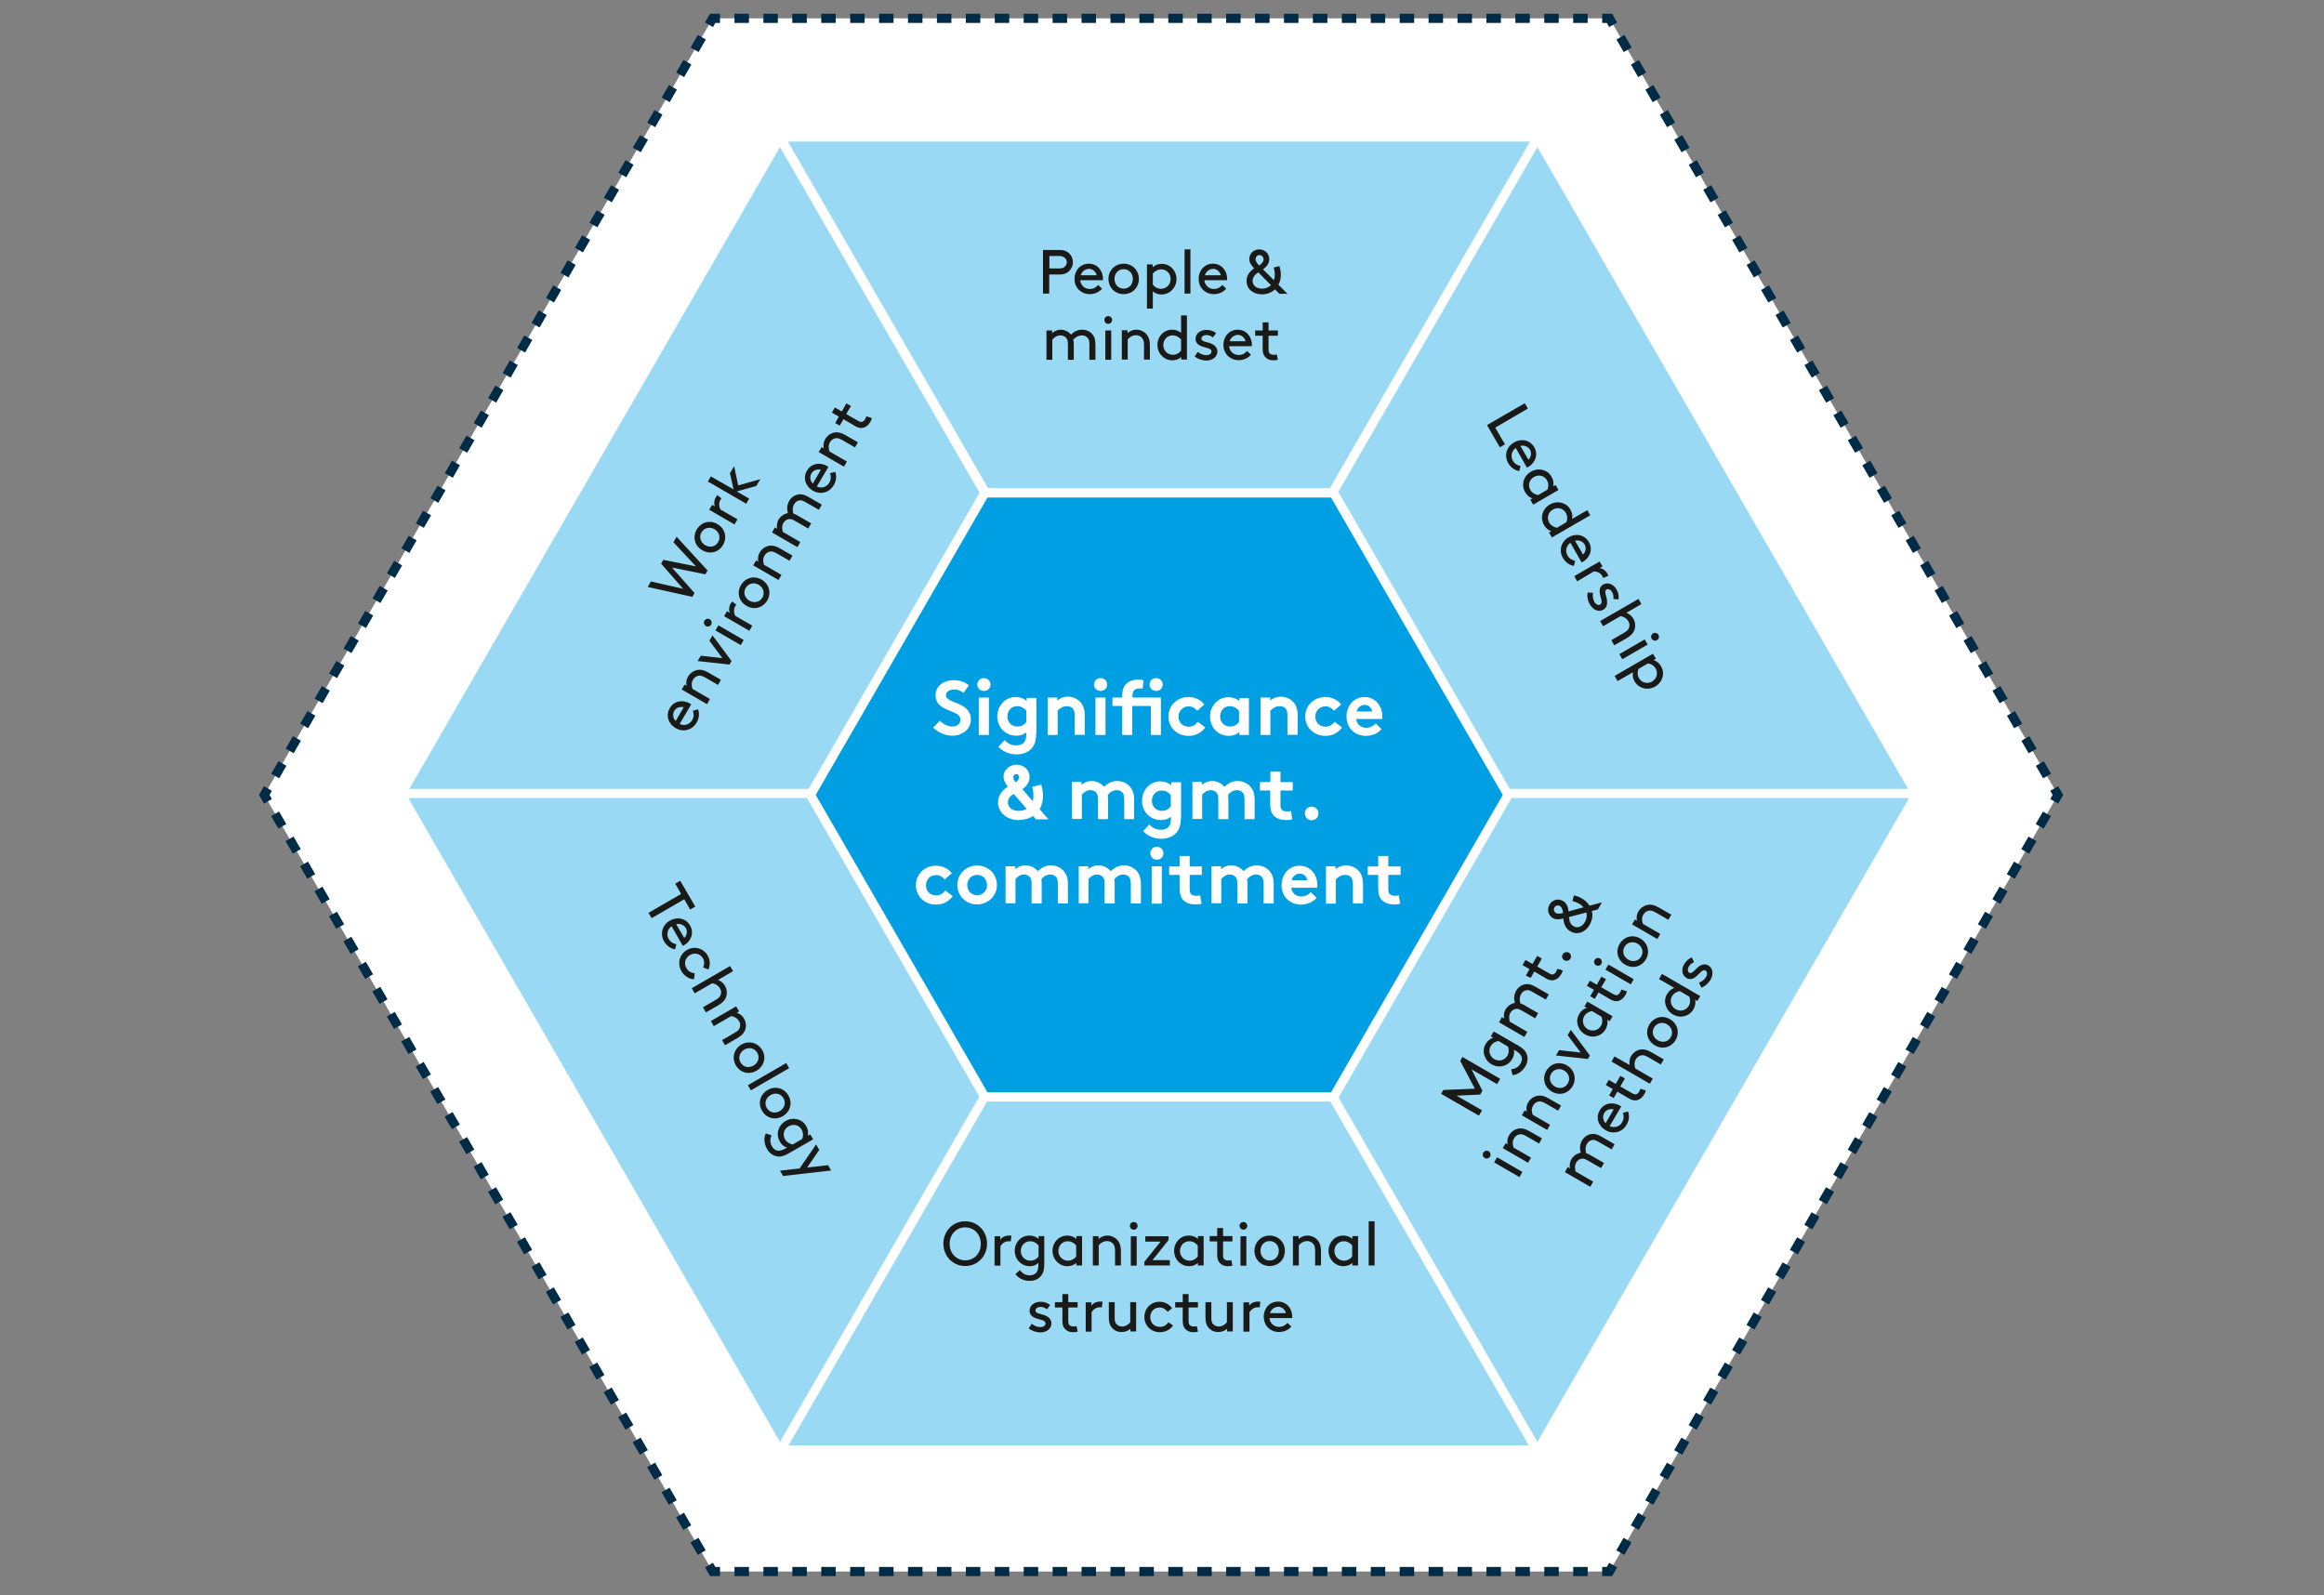<?xml version="1.0" encoding="utf-8"?>
<!-- Generator: Adobe Illustrator 23.0.6, SVG Export Plug-In . SVG Version: 6.00 Build 0)  -->
<svg version="1.1" xmlns="http://www.w3.org/2000/svg" xmlns:xlink="http://www.w3.org/1999/xlink" x="0px" y="0px"
	 viewBox="0 0 1267.2 870" style="enable-background:new 0 0 1267.2 870;" xml:space="preserve">
<rect x="0" y="0" width="1267.2" height="870" fill="#808080" stroke="none"/>
<style type="text/css">
	.st0{display:none;}
	.st1{fill:#FFFFFF;}
	.st2{fill:none;stroke:#002B47;stroke-width:5;stroke-miterlimit:10;}
	.st3{fill:none;stroke:#002B47;stroke-width:5;stroke-miterlimit:10;stroke-dasharray:7.885,7.885;}
	.st4{fill:#99D9F4;stroke:#FFFFFF;stroke-width:5;stroke-miterlimit:10;}
	.st5{fill:#009FE3;stroke:#FFFFFF;stroke-width:5;stroke-miterlimit:10;}
	.st6{fill:none;}
	.st7{fill:#1A1A18;}
</style>
<g id="Fond_Website" class="st0">
</g>
<g id="Grafik">
</g>
<g id="Text">
</g>
<g id="Beschreibung">
	<g>
		<polygon class="st1" points="877.6,10 388.6,10 144.1,433.5 388.6,857 877.6,857 1122.1,433.5 		"/>
		<g>
			<polyline class="st2" points="879.6,13.5 877.6,10 873.6,10 			"/>
			<line class="st3" x1="865.7" y1="10" x2="396.5" y2="10"/>
			<polyline class="st2" points="392.6,10 388.6,10 386.6,13.5 			"/>
			<line class="st3" x1="382.7" y1="20.3" x2="148.1" y2="426.6"/>
			<polyline class="st2" points="146.1,430 144.1,433.5 146.1,437 			"/>
			<line class="st3" x1="150" y1="443.8" x2="384.6" y2="850.1"/>
			<polyline class="st2" points="386.6,853.5 388.6,857 392.6,857 			"/>
			<line class="st3" x1="400.5" y1="857" x2="869.7" y2="857"/>
			<polyline class="st2" points="873.6,857 877.6,857 879.6,853.5 			"/>
			<line class="st3" x1="883.5" y1="846.7" x2="1118.1" y2="440.4"/>
			<polyline class="st2" points="1120.1,437 1122.1,433.5 1120.1,430 			"/>
			<line class="st3" x1="1116.2" y1="423.2" x2="881.6" y2="16.9"/>
		</g>
	</g>
	<polygon class="st4" points="425.3,74.7 537.3,268.7 727.3,268.7 839.3,74.7 	"/>
	<polygon class="st4" points="425.3,790.7 537.3,596.7 727.3,596.7 839.3,790.7 	"/>
	<polygon class="st4" points="838.3,75.2 726.3,269.2 821.3,433.7 1045.3,433.7 	"/>
	<polygon class="st4" points="425.3,75.2 537.3,269.2 442.3,433.7 218.3,433.7 	"/>
	<polygon class="st4" points="838.3,791.3 726.3,597.3 821.3,432.7 1045.3,432.7 	"/>
	<polygon class="st4" points="425.3,791.3 537.3,597.3 442.3,432.7 218.3,432.7 	"/>
	<polygon class="st1" points="727.2,268.8 537,268.8 441.9,433.5 537,598.2 727.2,598.2 822.3,433.5 	"/>
	<polygon class="st5" points="727.2,268.8 537,268.8 441.9,433.5 537,598.2 727.2,598.2 822.3,433.5 	"/>
	<g>
		<rect x="478.3" y="371" class="st6" width="307" height="122"/>
		<path class="st1" d="M512.5,393c1.7,1.8,4.2,3.2,6.9,3.2c2.5,0,4.3-1.6,4.3-3.7c0-3.8-5.5-4.2-9.4-6.6c-2.3-1.3-4.2-3.4-4.2-6.7
			c0-5.3,4.8-8.3,9.7-8.3c3,0,5.8,0.7,8.5,2.8l-2.9,4.2c-1.2-1.1-3.2-1.9-5.1-1.9c-2.1,0-4.5,0.9-4.5,3.2c0,4.7,13.6,3.3,13.6,13.2
			c0,5.2-4.7,8.8-10,8.8c-3.9,0-7.6-1.6-10.6-4.4L512.5,393z"/>
		<path class="st1" d="M536.5,369.8c2,0,3.6,1.5,3.6,3.5s-1.6,3.5-3.6,3.5c-2,0-3.6-1.5-3.6-3.5S534.5,369.8,536.5,369.8z
			 M539.2,400.8h-5.5v-20.4h5.5V400.8z"/>
		<path class="st1" d="M565,399.7c0,3.7-0.6,5.8-1.8,7.6c-1.8,2.6-5.1,4.1-9,4.1c-4,0-7.8-1.8-9.8-4.2l3.4-3.6
			c1.1,1.2,3,2.9,6.3,2.9c1.8,0,3.2-0.5,4.2-1.6c0.8-0.9,1.3-2.2,1.3-4.8v-0.7c-1.6,1.3-3.4,1.8-5.5,1.8c-3,0-5.9-1.3-7.7-3.4
			c-1.6-1.8-2.6-4.4-2.6-7.1c0-6,4.5-10.6,10-10.6c2.3,0,4.4,0.8,6,2.1v-1.6h5.3V399.7z M559.6,387.6c-1.1-1.5-2.9-2.5-5-2.5
			c-3.2,0-5.3,2.6-5.3,5.6c0,3.2,2.3,5.5,5.4,5.5c2.1,0,3.9-1,4.9-2.5V387.6z"/>
		<path class="st1" d="M571.3,400.8v-20.4h5.2v1.6c1.6-1.3,3.5-2.1,5.8-2.1c2.8,0,5.4,1.3,7.1,3.3c1.3,1.6,2.1,3.7,2.1,7.1v10.4H586
			V390c0-2-0.5-3.1-1.2-3.8c-0.7-0.7-1.8-1.1-3.1-1.1c-2.3,0-4.2,1.5-5,2.5v13.2H571.3z"/>
		<path class="st1" d="M600.1,369.8c2,0,3.6,1.5,3.6,3.5s-1.6,3.5-3.6,3.5c-2,0-3.6-1.5-3.6-3.5S598.1,369.8,600.1,369.8z
			 M602.8,400.8h-5.5v-20.4h5.5V400.8z"/>
		<path class="st1" d="M623,375.6c-0.5-0.1-1.1-0.2-1.6-0.2c-1.3,0-2.4,0.4-3.1,1.2c-0.5,0.6-0.8,1.3-0.8,3.2v0.6h15.5v20.4h-5.5
			v-15.8h-10.1v15.8h-5.5v-15.8h-5.3v-4.6h5.3v-0.8c0-3.3,0.8-5.3,2.2-6.6c1.4-1.4,3.6-2.4,6.3-2.4c1.1,0,2.1,0.1,3.2,0.4L623,375.6
			z M630.4,369.8c2,0,3.6,1.5,3.6,3.5s-1.6,3.5-3.6,3.5c-2,0-3.6-1.5-3.6-3.5S628.4,369.8,630.4,369.8z"/>
		<path class="st1" d="M657.2,396.7c-2.4,3.2-5.4,4.6-9.2,4.6c-6.3,0-10.9-4.7-10.9-10.6c0-5.9,4.7-10.6,11-10.6
			c3.5,0,6.7,1.6,8.6,4.1l-3.9,3.4c-1.1-1.4-2.7-2.4-4.7-2.4c-3.1,0-5.5,2.5-5.5,5.6c0,3.2,2.3,5.5,5.6,5.5c2.2,0,4-1.3,4.9-2.7
			L657.2,396.7z"/>
		<path class="st1" d="M681,400.8h-5.2v-1.6c-1.7,1.4-3.6,2.1-5.7,2.1c-3,0-5.9-1.3-7.7-3.4c-1.6-1.8-2.6-4.4-2.6-7.1
			c0-6,4.5-10.6,10-10.6c2.3,0,4.4,0.8,6,2.1v-1.6h5.2V400.8z M675.5,387.6c-1.1-1.5-2.9-2.5-5-2.5c-3.2,0-5.2,2.6-5.2,5.6
			c0,3.2,2.3,5.5,5.4,5.5c2.1,0,3.9-1,4.9-2.5V387.6z"/>
		<path class="st1" d="M687.3,400.8v-20.4h5.3v1.6c1.6-1.3,3.5-2.1,5.8-2.1c2.8,0,5.4,1.3,7.1,3.3c1.3,1.6,2.1,3.7,2.1,7.1v10.4H702
			V390c0-2-0.5-3.1-1.2-3.8c-0.7-0.7-1.8-1.1-3.1-1.1c-2.3,0-4.2,1.5-5,2.5v13.2H687.3z"/>
		<path class="st1" d="M731.8,396.7c-2.4,3.2-5.4,4.6-9.2,4.6c-6.3,0-10.9-4.7-10.9-10.6c0-5.9,4.7-10.6,11-10.6
			c3.5,0,6.7,1.6,8.6,4.1l-3.9,3.4c-1.1-1.4-2.7-2.4-4.7-2.4c-3.2,0-5.5,2.5-5.5,5.6c0,3.2,2.3,5.5,5.6,5.5c2.2,0,4-1.3,4.9-2.7
			L731.8,396.7z"/>
		<path class="st1" d="M753.3,397.6c-2,2.4-5.2,3.7-8.4,3.7c-6.1,0-10.7-4.2-10.7-10.6c0-5.7,3.9-10.6,9.9-10.6
			c5.6,0,9.6,4.7,9.6,10.4c0,0.5,0,1.1-0.1,1.6h-14.1c0.3,2.9,2.6,4.8,5.5,4.8c2.3,0,4.2-1.3,5.1-2.4L753.3,397.6z M748.2,388
			c-0.2-1.8-1.8-3.6-4-3.6c-2.3,0-4.1,1.7-4.4,3.6H748.2z"/>
		<path class="st1" d="M567.8,427.9c0.3,1,0.9,3.6,0.9,5.9c0,2.9-0.6,5.5-1.8,7.5l4.8,5.5h-6.8l-1.6-1.8c-2.1,1.4-5,2.2-8.1,2.2
			c-5.6,0-11-3.7-11-9.6c0-3.9,2.4-6.7,5.3-8.6c-1.4-1.9-2.3-3.7-2.3-5.6c0-3.6,3.3-6.4,7.1-6.4c4.1,0,7.1,2.9,7.1,6.9
			c0,2.9-1.8,4.9-3.9,6.5l5.6,6.5c0.3-0.9,0.4-2,0.4-3.2c0-1.8-0.3-3.3-0.7-4.6L567.8,427.9z M555.4,442.2c1.6,0,3.2-0.4,4.4-1.1
			l-7-8.1c-1.7,0.9-3.2,2.3-3.2,4.7C549.6,440.1,551.8,442.2,555.4,442.2z M554.1,422.1c-0.9,0-1.6,0.8-1.6,1.8c0,1,0.7,1.9,1.4,2.8
			c1-0.9,1.8-1.8,1.8-2.8C555.7,422.9,555.1,422.1,554.1,422.1z"/>
		<path class="st1" d="M584.5,446.8v-20.4h5.2v1.6c1.6-1.4,3.5-2.1,5.5-2.1c2.8,0,5.2,1.3,6.8,3.2c1.6-1.7,4.2-3.2,7.2-3.2
			c2.8,0,5.5,1.3,7.1,3.3c1.3,1.6,2.1,3.7,2.1,6.7v10.8H613v-11c0-1.8-0.4-2.8-1-3.5c-0.8-0.9-2-1.3-3.1-1.3c-2.4,0-4.2,1.6-4.9,2.7
			c0.1,0.7,0.2,1.4,0.2,2.3v10.8h-5.5v-11c0-1.8-0.4-2.8-1-3.5c-0.8-0.9-2-1.3-3.1-1.3c-2.3,0-4,1.6-4.7,2.5v13.2H584.5z"/>
		<path class="st1" d="M643.9,445.7c0,3.7-0.6,5.8-1.8,7.6c-1.8,2.6-5.1,4.1-9,4.1c-4,0-7.8-1.8-9.8-4.2l3.4-3.6
			c1.1,1.2,3,2.9,6.3,2.9c1.8,0,3.2-0.5,4.2-1.6c0.8-0.9,1.3-2.2,1.3-4.8v-0.7c-1.6,1.3-3.4,1.8-5.5,1.8c-3,0-5.9-1.3-7.7-3.4
			c-1.6-1.8-2.6-4.4-2.6-7.1c0-6,4.5-10.6,10-10.6c2.3,0,4.4,0.8,6,2.1v-1.6h5.3V445.7z M638.4,433.6c-1.1-1.5-2.9-2.5-5-2.5
			c-3.2,0-5.3,2.6-5.3,5.6c0,3.2,2.3,5.5,5.4,5.5c2.1,0,3.9-1,4.9-2.5V433.6z"/>
		<path class="st1" d="M650.2,446.8v-20.4h5.2v1.6c1.6-1.4,3.5-2.1,5.5-2.1c2.8,0,5.2,1.3,6.8,3.2c1.6-1.7,4.2-3.2,7.2-3.2
			c2.8,0,5.5,1.3,7.1,3.3c1.3,1.6,2.1,3.7,2.1,6.7v10.8h-5.5v-11c0-1.8-0.4-2.8-1-3.5c-0.8-0.9-2-1.3-3.1-1.3
			c-2.4,0-4.2,1.6-4.9,2.7c0.1,0.7,0.2,1.4,0.2,2.3v10.8h-5.5v-11c0-1.8-0.4-2.8-1-3.5c-0.8-0.9-2-1.3-3.1-1.3c-2.3,0-4,1.6-4.7,2.5
			v13.2H650.2z"/>
		<path class="st1" d="M704.6,446.8c-0.7,0.3-2.4,0.4-3.4,0.4c-3.3,0-5.7-1.1-7.1-2.9c-1.1-1.4-1.5-3.2-1.5-6.1v-7.1H687v-4.6h5.7
			v-5.7h5.5v5.7h6.7v4.6h-6.7v7.8c0,1.3,0.2,2,0.7,2.6c0.5,0.6,1.4,1,2.8,1c0.8,0,1.8-0.1,2.2-0.2L704.6,446.8z"/>
		<path class="st1" d="M715.2,439.9c2.1,0,3.7,1.6,3.7,3.7s-1.6,3.7-3.7,3.7c-2.1,0-3.7-1.6-3.7-3.7S713.1,439.9,715.2,439.9z"/>
		<path class="st1" d="M519.5,488.7c-2.4,3.2-5.4,4.6-9.2,4.6c-6.3,0-10.9-4.7-10.9-10.6c0-5.9,4.7-10.6,11-10.6
			c3.5,0,6.7,1.6,8.6,4.1l-3.9,3.4c-1.1-1.4-2.7-2.4-4.7-2.4c-3.2,0-5.5,2.5-5.5,5.6c0,3.2,2.3,5.5,5.6,5.5c2.2,0,4-1.3,4.9-2.7
			L519.5,488.7z"/>
		<path class="st1" d="M532.8,472c6.2,0,10.8,4.7,10.8,10.6c0,5.9-4.7,10.6-10.8,10.6c-6.2,0-10.8-4.7-10.8-10.6
			C522,476.8,526.6,472,532.8,472z M532.8,488.2c3.2,0,5.4-2.5,5.4-5.5c0-3.1-2.2-5.6-5.4-5.6s-5.4,2.5-5.4,5.6
			C527.4,485.7,529.6,488.2,532.8,488.2z"/>
		<path class="st1" d="M548.3,492.8v-20.4h5.3v1.6c1.6-1.4,3.5-2.1,5.5-2.1c2.8,0,5.3,1.3,6.8,3.2c1.6-1.7,4.2-3.2,7.2-3.2
			c2.8,0,5.5,1.3,7.1,3.3c1.3,1.6,2.1,3.7,2.1,6.7v10.8h-5.5v-11c0-1.8-0.4-2.8-1-3.5c-0.8-0.9-2-1.3-3.1-1.3
			c-2.4,0-4.2,1.6-4.9,2.7c0.1,0.7,0.2,1.4,0.2,2.3v10.8h-5.5v-11c0-1.8-0.4-2.8-1-3.5c-0.8-0.9-2-1.3-3.1-1.3c-2.3,0-4,1.6-4.7,2.5
			v13.2H548.3z"/>
		<path class="st1" d="M588.2,492.8v-20.4h5.2v1.6c1.6-1.4,3.5-2.1,5.5-2.1c2.8,0,5.2,1.3,6.8,3.2c1.6-1.7,4.2-3.2,7.2-3.2
			c2.8,0,5.5,1.3,7.1,3.3c1.3,1.6,2.1,3.7,2.1,6.7v10.8h-5.5v-11c0-1.8-0.4-2.8-1-3.5c-0.8-0.9-2-1.3-3.1-1.3
			c-2.4,0-4.2,1.6-4.9,2.7c0.1,0.7,0.2,1.4,0.2,2.3v10.8h-5.5v-11c0-1.8-0.4-2.8-1-3.5c-0.8-0.9-2-1.3-3.1-1.3c-2.3,0-4,1.6-4.7,2.5
			v13.2H588.2z"/>
		<path class="st1" d="M630.8,461.8c2,0,3.6,1.5,3.6,3.5s-1.6,3.5-3.6,3.5c-2,0-3.6-1.5-3.6-3.5S628.8,461.8,630.8,461.8z
			 M633.5,492.8h-5.5v-20.4h5.5V492.8z"/>
		<path class="st1" d="M655.2,492.8c-0.7,0.3-2.4,0.4-3.4,0.4c-3.3,0-5.7-1.1-7.1-2.9c-1-1.4-1.5-3.2-1.5-6.1v-7.1h-5.7v-4.6h5.7
			v-5.7h5.5v5.7h6.7v4.6h-6.7v7.8c0,1.3,0.2,2,0.7,2.6c0.5,0.6,1.4,1,2.8,1c0.8,0,1.8-0.1,2.2-0.2L655.2,492.8z"/>
		<path class="st1" d="M660.6,492.8v-20.4h5.2v1.6c1.6-1.4,3.5-2.1,5.5-2.1c2.8,0,5.2,1.3,6.8,3.2c1.6-1.7,4.2-3.2,7.2-3.2
			c2.8,0,5.5,1.3,7.1,3.3c1.3,1.6,2.1,3.7,2.1,6.7v10.8h-5.5v-11c0-1.8-0.4-2.8-1-3.5c-0.8-0.9-2-1.3-3.1-1.3
			c-2.4,0-4.2,1.6-4.9,2.7c0.1,0.7,0.2,1.4,0.2,2.3v10.8h-5.5v-11c0-1.8-0.4-2.8-1-3.5c-0.8-0.9-2-1.3-3.1-1.3c-2.3,0-4,1.6-4.7,2.5
			v13.2H660.6z"/>
		<path class="st1" d="M717.9,489.6c-2,2.4-5.2,3.7-8.4,3.7c-6.1,0-10.7-4.2-10.7-10.6c0-5.7,3.9-10.6,9.9-10.6
			c5.6,0,9.6,4.7,9.6,10.4c0,0.5,0,1.1-0.1,1.6h-14.1c0.3,2.9,2.6,4.8,5.5,4.8c2.3,0,4.2-1.3,5.1-2.4L717.9,489.6z M712.8,480
			c-0.2-1.8-1.8-3.6-4-3.6c-2.3,0-4.1,1.7-4.4,3.6H712.8z"/>
		<path class="st1" d="M723,492.8v-20.4h5.2v1.6c1.6-1.3,3.5-2.1,5.8-2.1c2.8,0,5.4,1.3,7.1,3.3c1.3,1.6,2.1,3.7,2.1,7.1v10.4h-5.5
			V482c0-2-0.5-3.1-1.2-3.8c-0.7-0.7-1.8-1.1-3.1-1.1c-2.3,0-4.2,1.5-5,2.5v13.2H723z"/>
		<path class="st1" d="M763.5,492.8c-0.7,0.3-2.4,0.4-3.4,0.4c-3.3,0-5.7-1.1-7.1-2.9c-1.1-1.4-1.5-3.2-1.5-6.1v-7.1h-5.7v-4.6h5.7
			v-5.7h5.5v5.7h6.7v4.6H757v7.8c0,1.3,0.2,2,0.7,2.6c0.5,0.6,1.4,1,2.8,1c0.8,0,1.8-0.1,2.2-0.2L763.5,492.8z"/>
	</g>
	<g>
		<rect x="513.3" y="136" class="st6" width="239" height="62"/>
		<path class="st7" d="M572.1,149.6v10.5h-3.4v-23.8h9c2.3,0,3.8,0.6,5,1.6c1.4,1.2,2.3,3,2.3,5.1c0,2-0.9,3.8-2.3,5.1
			c-1.2,1-2.7,1.6-5,1.6H572.1z M577.6,146.4c1.6,0,2.5-0.4,3.1-1.1c0.6-0.6,1-1.4,1-2.3c0-0.9-0.4-1.7-1-2.3
			c-0.6-0.6-1.5-1.1-3.1-1.1h-5.4v6.8H577.6z"/>
		<path class="st7" d="M589,152.8c0.2,2.7,2.4,4.8,5.2,4.8c2.4,0,3.7-1.2,4.6-2.2l2.1,2c-1.2,1.5-3.5,3-6.7,3
			c-4.7,0-8.3-3.5-8.3-8.3c0-4.8,3.3-8.3,7.8-8.3c4.5,0,7.7,3.6,7.7,8.3c0,0.1,0,0.4,0,0.7H589z M589.3,150.1h8.7
			c-0.5-2-2.3-3.5-4.2-3.5C591.7,146.7,589.8,148.1,589.3,150.1z"/>
		<path class="st7" d="M612.7,143.8c4.7,0,8.3,3.6,8.3,8.3s-3.5,8.3-8.3,8.3c-4.7,0-8.3-3.6-8.3-8.3S608,143.8,612.7,143.8z
			 M612.7,157.4c3,0,5-2.3,5-5.3s-2.1-5.3-5-5.3c-3,0-5,2.3-5,5.3S609.7,157.4,612.7,157.4z"/>
		<path class="st7" d="M628.6,168.3h-3.2v-24.1h3.1v1.5c1.5-1.3,3.2-1.8,5-1.8c1.5,0,2.8,0.4,3.9,1c2.4,1.4,4.1,4.1,4.1,7.3
			c0,3.2-1.7,5.8-4.1,7.3c-1.1,0.6-2.6,1.1-4,1.1c-1.9,0-3.5-0.6-4.8-1.7V168.3z M628.6,155.2c1.1,1.5,2.8,2.3,4.4,2.3
			c3.1,0,5.3-2.4,5.3-5.3c0-2.8-2-5.3-5.1-5.3c-1.9,0-3.6,1-4.6,2.3V155.2z"/>
		<path class="st7" d="M645.9,136h3.2v24.1h-3.2V136z"/>
		<path class="st7" d="M656.7,152.8c0.2,2.7,2.4,4.8,5.2,4.8c2.4,0,3.7-1.2,4.6-2.2l2.1,2c-1.2,1.5-3.5,3-6.7,3
			c-4.7,0-8.3-3.5-8.3-8.3c0-4.8,3.3-8.3,7.8-8.3c4.5,0,7.7,3.6,7.7,8.3c0,0.1,0,0.4,0,0.7H656.7z M657,150.1h8.7
			c-0.5-2-2.3-3.5-4.2-3.5C659.4,146.7,657.5,148.1,657,150.1z"/>
		<path class="st7" d="M702,160.2h-4.4l-2.4-2.4c-1.8,1.7-4.2,2.7-7.1,2.7c-4.7,0-8.4-2.8-8.4-7.3c0-3.3,2-5.3,4.1-6.9
			c-1.5-1.6-2.6-3.1-2.6-5c0-2.9,2.2-5.3,5.5-5.3c2.7,0,5.4,2.1,5.4,5.3c0,2.5-1.6,4.2-3.4,5.6l5.9,5.9c0.3-0.9,0.5-1.8,0.5-2.9
			c0-2.2-0.4-3.5-0.6-4l3.1-0.8c0.2,0.6,0.8,2.4,0.8,4.9c0,1.9-0.5,3.7-1.3,5.3L702,160.2z M688.1,157.4c2,0,3.7-0.7,4.9-1.9l-6.9-7
			c-1.7,1.2-3.1,2.6-3.1,4.7C683,155.7,685.1,157.4,688.1,157.4z M686.8,139.1c-1.4,0-2.2,1.1-2.2,2.3c0,1.1,1,2.4,2,3.4
			c1.4-1.1,2.4-2.1,2.4-3.4C688.9,140.1,688,139.1,686.8,139.1z"/>
		<path class="st7" d="M573.7,180.2v1.5c0.6-0.7,2.5-1.9,4.7-1.9c2.3,0,4.3,1.1,5.6,2.7c1.5-1.5,3.2-2.7,6.1-2.7
			c2.3,0,4.4,1,5.7,2.7c1,1.2,1.5,2.8,1.5,5.5v8.2H594v-8.7c0-1.6-0.3-2.5-0.9-3.2c-0.7-0.8-1.8-1.4-3-1.4c-2.3,0-3.8,1.2-4.9,2.3
			c0.2,0.8,0.3,1.7,0.3,2.8v8.2h-3.2v-8.7c0-1.6-0.3-2.5-0.9-3.2c-0.7-0.8-1.9-1.4-3.1-1.4c-2,0-3.6,1.2-4.5,2.3v11h-3.2v-16H573.7z
			"/>
		<path class="st7" d="M604.3,172.4c1.2,0,2.1,1,2.1,2.1c0,1.2-1,2.1-2.1,2.1c-1.2,0-2.1-0.9-2.1-2.1
			C602.1,173.3,603.1,172.4,604.3,172.4z M602.7,180.2h3.2v16h-3.2V180.2z"/>
		<path class="st7" d="M614.8,181.7c0.8-0.8,2.5-1.9,4.8-1.9c2.3,0,4.5,1.1,5.8,2.8c1,1.3,1.6,2.9,1.6,5.7v7.8h-3.2v-8
			c0-2-0.4-3-1-3.7c-0.7-1-2-1.6-3.3-1.6c-2.1,0-3.6,1.1-4.6,2.3v11h-3.2v-16h3.1V181.7z"/>
		<path class="st7" d="M644.1,194.7c-1.3,1.2-3,1.8-4.9,1.8c-1.4,0-2.9-0.4-4-1.1c-2.4-1.4-4.1-4.1-4.1-7.3c0-3.2,1.7-5.9,4.1-7.3
			c1.1-0.6,2.4-1,3.9-1c1.7,0,3.5,0.5,4.9,1.7V172h3.2v24.1h-3.1V194.7z M644,185.2c-1-1.3-2.6-2.3-4.6-2.3c-3.1,0-5.1,2.5-5.1,5.3
			c0,2.9,2.2,5.3,5.3,5.3c1.6,0,3.3-0.8,4.4-2.3V185.2z"/>
		<path class="st7" d="M653.1,191.9c1.5,1.2,3.1,1.8,4.7,1.8c1.4,0,2.8-0.7,2.8-2c0-1.8-2.7-1.9-5-2.7c-1.9-0.6-3.7-1.9-3.7-4.1
			c0-3.4,3.1-5,5.9-5c2.3,0,4,0.7,5.3,1.8l-1.7,2.3c-1-0.7-2.1-1.3-3.4-1.3c-1.6,0-2.9,0.7-2.9,2c0,1.1,1.3,1.5,2.9,1.9
			c2.5,0.6,5.8,1.8,5.8,5.1c0,3-2.8,4.9-5.9,4.9c-2.5,0-4.7-0.8-6.5-2.2L653.1,191.9z"/>
		<path class="st7" d="M670.2,188.8c0.2,2.7,2.4,4.8,5.2,4.8c2.4,0,3.7-1.2,4.6-2.2l2.1,2c-1.2,1.5-3.5,3-6.7,3
			c-4.7,0-8.3-3.5-8.3-8.3c0-4.8,3.3-8.3,7.8-8.3c4.5,0,7.7,3.6,7.7,8.3c0,0.1,0,0.4,0,0.7H670.2z M670.5,186.1h8.7
			c-0.5-2-2.3-3.5-4.2-3.5C672.9,182.7,671,184.1,670.5,186.1z"/>
		<path class="st7" d="M696.8,196.2c-0.6,0.2-1.6,0.3-2.5,0.3c-2,0-3.5-0.7-4.5-1.9c-1-1.1-1.3-2.5-1.3-4.2v-7.3h-4.1v-2.9h4.1v-4.4
			h3.2v4.4h5.1v2.9h-5.1v7.5c0,0.8,0.1,1.6,0.5,2c0.4,0.5,1.4,0.9,2.2,0.9c0.5,0,1.3-0.1,1.8-0.2L696.8,196.2z"/>
	</g>
	<g>
		<rect x="390.3" y="444.4" transform="matrix(0.866 -0.5 0.5 0.866 -227.839 277.491)" class="st6" width="27.2" height="239"/>
		<path class="st7" d="M370.9,480.3l8.2,14.1l-2.8,1.6l-3.2-5.6l-17.8,10.3l-1.7-2.9l17.8-10.3l-3.2-5.6L370.9,480.3z"/>
		<path class="st7" d="M366.2,505.1c-2.2,1.5-3,4.5-1.6,6.9c1.2,2.1,2.8,2.6,4.2,2.9l-0.7,2.8c-1.9-0.3-4.3-1.5-6-4.3
			c-2.3-4-1.1-8.9,3.1-11.3s8.8-1.3,11.1,2.6c2.2,3.9,0.7,8.5-3.4,10.8c-0.1,0.1-0.3,0.2-0.6,0.3L366.2,505.1z M368.7,504l4.4,7.5
			c1.5-1.4,1.8-3.7,0.9-5.4C372.9,504.4,370.8,503.4,368.7,504z"/>
		<path class="st7" d="M378.4,534c-2.6,0-5.3-1.8-6.8-4.3c-2.5-4.3-1.1-9.2,2.9-11.6s9-1.1,11.4,3c1.4,2.4,1.4,5.3,0.4,7.6l-2.9-1.1
			c0.6-1.4,0.9-3.3-0.1-5c-1.4-2.5-4.5-3.3-7.1-1.8c-2.7,1.6-3.4,4.6-1.9,7.2c1.1,1.8,2.8,2.6,4.5,2.8L378.4,534z"/>
		<path class="st7" d="M391.5,534.4c1.1,0.4,2.7,1.3,3.8,3.2c1.2,2,1.3,4.4,0.5,6.4c-0.6,1.5-1.8,2.8-4.1,4.2l-6.8,3.9l-1.6-2.8
			l6.9-4c1.8-1,2.4-1.8,2.7-2.7c0.5-1.1,0.4-2.5-0.3-3.6c-1.1-1.8-2.8-2.6-4.3-2.8l-9.5,5.5l-1.6-2.8l20.9-12.1l1.6,2.8L391.5,534.4
			z"/>
		<path class="st7" d="M401.7,552.3c1.1,0.3,2.9,1.2,4,3.2c1.2,2,1.3,4.4,0.5,6.4c-0.6,1.5-1.8,2.8-4.1,4.2l-6.8,3.9l-1.6-2.8l6.9-4
			c1.8-1,2.4-1.8,2.7-2.7c0.5-1.1,0.4-2.5-0.3-3.6c-1.1-1.8-2.8-2.6-4.3-2.8l-9.5,5.5l-1.6-2.8l13.8-8l1.6,2.7L401.7,552.3z"/>
		<path class="st7" d="M415.6,572.6c2.4,4.1,1,8.9-3.1,11.3c-4.1,2.4-9,1.1-11.3-3s-1-8.9,3.1-11.3
			C408.4,567.3,413.2,568.6,415.6,572.6z M403.8,579.4c1.5,2.6,4.5,3.2,7.1,1.7c2.5-1.5,3.5-4.4,2-7c-1.5-2.6-4.5-3.2-7.1-1.7
			C403.3,573.9,402.3,576.9,403.8,579.4z"/>
		<path class="st7" d="M428.7,579.7l1.6,2.8l-20.9,12.1l-1.6-2.8L428.7,579.7z"/>
		<path class="st7" d="M429.9,597.4c2.4,4.1,1,8.9-3.1,11.3c-4.1,2.4-9,1.1-11.3-3c-2.4-4.1-1-8.9,3.1-11.3
			C422.7,592,427.5,593.3,429.9,597.4z M418.1,604.2c1.5,2.6,4.5,3.2,7.1,1.7c2.5-1.5,3.5-4.4,2-7c-1.5-2.6-4.5-3.2-7.1-1.7
			C417.6,598.7,416.6,601.6,418.1,604.2z"/>
		<path class="st7" d="M425.2,622.5c-0.7-1.2-1.1-2.7-1.1-4c0-2.8,1.5-5.6,4.3-7.2c2.8-1.6,5.9-1.5,8.4-0.1c1.1,0.6,2.1,1.6,2.8,2.9
			c0.9,1.6,1.3,3.3,0.9,5.2l1.3-0.7l1.6,2.7l-13.2,7.6c-2.1,1.2-3.6,1.7-5,1.8c-2.8,0.1-5.3-1.3-6.9-4c-2.1-3.6-1.6-6.9-0.7-8.6
			l3.1,1c-0.7,1.8-1.1,3.7,0.2,6c0.9,1.5,2.1,2.4,3.5,2.4c1.1,0.1,2.3-0.3,4-1.3l0.8-0.4C427.5,625.3,426.1,624.2,425.2,622.5z
			 M437.4,621.1c0.6-1.5,0.7-3.4-0.3-5.1c-1.5-2.7-4.7-3.2-7.1-1.8c-2.5,1.4-3.5,4.5-1.9,7.2c0.8,1.4,2.4,2.4,4.2,2.7L437.4,621.1z"
			/>
		<path class="st7" d="M425.3,638.4l10.7-1.2l9-13.1l1.7,3l-6.6,9.6l11.4-1.3l1.7,2.9l-26.2,3L425.3,638.4z"/>
	</g>
	<g>
		<rect x="283.3" y="267.6" transform="matrix(0.5 -0.866 0.866 0.5 -59.944 499.716)" class="st6" width="239" height="68.3"/>
		<path class="st7" d="M378.7,323.4l-1.2,2.1l-24.3-5.4l1.7-3l17.6,4l-12-13.7l1.2-2.1l17.8,3.6l-12.3-13.2l1.7-3l16.9,18.4
			l-1.2,2.1l-18.2-3.7L378.7,323.4z"/>
		<path class="st7" d="M379.9,288.8c2.4-4.1,7.2-5.4,11.3-3c4.1,2.4,5.4,7.2,3.1,11.3s-7.2,5.4-11.3,3
			C378.8,297.8,377.5,292.9,379.9,288.8z M391.6,295.6c1.5-2.6,0.5-5.5-2-7c-2.5-1.5-5.6-0.8-7.1,1.7c-1.5,2.6-0.5,5.5,2,7
			C387.1,298.8,390.2,298.2,391.6,295.6z"/>
		<path class="st7" d="M393.4,271.8c-0.3,0.3-0.5,0.6-0.7,1c-0.8,1.4-0.7,3.6,0.2,5.1l9.2,5.3l-1.6,2.8l-13.8-8l1.6-2.7l1.6,0.9
			c-0.6-1.2-0.7-3.2,0.5-5.2c0.2-0.3,0.5-0.7,0.7-1L393.4,271.8z"/>
		<path class="st7" d="M414.6,261.3l-2.2,3.7l-10.7,3l6.8,3.9l-1.6,2.8L386,262.6l1.6-2.8l12.4,7.1l-2-8.8l2.3-3.9l2.2,10.5
			L414.6,261.3z"/>
		<path class="st7" d="M370.6,394.8c2.4,1.2,5.4,0.4,6.8-2.1c1.2-2.1,0.8-3.8,0.4-5.1l2.8-0.8c0.7,1.8,0.9,4.5-0.8,7.3
			c-2.3,4-7.2,5.4-11.3,3c-4.2-2.4-5.6-7-3.3-10.9c2.2-3.9,7-4.9,11.1-2.5c0.1,0.1,0.3,0.2,0.6,0.4L370.6,394.8z M368.4,393.2
			l4.4-7.5c-2-0.6-4.2,0.3-5.1,1.9C366.6,389.4,366.9,391.7,368.4,393.2z"/>
		<path class="st7" d="M374.4,374c-0.3-1.1-0.4-3.1,0.8-5.1c1.2-2,3.2-3.3,5.4-3.6c1.6-0.2,3.3,0.1,5.7,1.5l6.8,3.9l-1.6,2.8l-6.9-4
			c-1.8-1-2.8-1.2-3.7-1c-1.2,0.2-2.3,0.9-3,2.1c-1.1,1.8-0.8,3.7-0.3,5.1l9.5,5.5l-1.6,2.8l-13.8-8l1.6-2.7L374.4,374z"/>
		<path class="st7" d="M380.4,360.5l1.7-2.9l11.8,1.3l-7.1-9.5l1.7-2.9l10.4,14l-1.1,1.9L380.4,360.5z"/>
		<path class="st7" d="M384.1,338.5c0.6-1,1.9-1.4,2.9-0.8c1,0.6,1.3,1.9,0.8,2.9c-0.6,1-1.8,1.4-2.9,0.8
			C383.9,340.8,383.5,339.5,384.1,338.5z M390.1,343.8l1.6-2.8l13.8,8l-1.6,2.8L390.1,343.8z"/>
		<path class="st7" d="M401.5,329.8c-0.3,0.3-0.5,0.6-0.7,1c-0.8,1.4-0.7,3.6,0.2,5.1l9.2,5.3l-1.6,2.8l-13.8-8l1.6-2.7l1.6,0.9
			c-0.6-1.2-0.7-3.2,0.5-5.2c0.2-0.3,0.5-0.7,0.7-1L401.5,329.8z"/>
		<path class="st7" d="M404,319.1c2.4-4.1,7.2-5.4,11.3-3c4.1,2.4,5.4,7.2,3.1,11.3c-2.4,4.1-7.2,5.4-11.3,3
			C402.9,328,401.6,323.2,404,319.1z M415.7,325.9c1.5-2.6,0.5-5.5-2-7c-2.5-1.5-5.6-0.8-7.1,1.7c-1.5,2.6-0.5,5.5,2,7
			C411.2,329,414.3,328.4,415.7,325.9z"/>
		<path class="st7" d="M413.5,306.3c-0.3-1.1-0.4-3.1,0.8-5.1c1.2-2,3.2-3.3,5.3-3.6c1.6-0.2,3.3,0.1,5.7,1.5l6.8,3.9l-1.6,2.8
			l-6.9-4c-1.8-1-2.8-1.2-3.7-1c-1.2,0.2-2.3,0.9-3,2.1c-1.1,1.8-0.8,3.7-0.3,5.1l9.5,5.5l-1.6,2.8l-13.8-8l1.6-2.7L413.5,306.3z"/>
		<path class="st7" d="M422.5,287.6l1.3,0.8c-0.3-0.9-0.4-3.1,0.7-5c1.2-2,3.1-3.2,5.1-3.6c-0.5-2-0.7-4.1,0.7-6.6
			c1.1-2,3.1-3.3,5.2-3.6c1.6-0.2,3.1,0.1,5.5,1.5l7.1,4.1l-1.6,2.8l-7.5-4.3c-1.4-0.8-2.3-1-3.2-0.8c-1.1,0.2-2.1,0.9-2.7,1.9
			c-1.2,2-0.9,3.9-0.5,5.3c0.8,0.2,1.6,0.6,2.6,1.2l7.1,4.1l-1.6,2.8l-7.5-4.3c-1.4-0.8-2.3-1-3.2-0.8c-1.1,0.2-2.1,0.9-2.8,2
			c-1,1.7-0.8,3.7-0.3,5l9.5,5.5l-1.6,2.8l-13.8-8L422.5,287.6z"/>
		<path class="st7" d="M445.4,265.3c2.4,1.2,5.4,0.4,6.8-2.1c1.2-2.1,0.8-3.8,0.4-5.1l2.8-0.8c0.7,1.8,0.9,4.5-0.8,7.3
			c-2.3,4-7.2,5.4-11.3,3c-4.2-2.4-5.6-7-3.3-10.9c2.2-3.9,7-4.9,11.1-2.5c0.1,0.1,0.3,0.2,0.6,0.4L445.4,265.3z M443.2,263.7
			l4.4-7.5c-2-0.6-4.2,0.3-5.1,1.9C441.4,259.8,441.7,262.2,443.2,263.7z"/>
		<path class="st7" d="M449.2,244.5c-0.3-1.1-0.4-3.1,0.8-5.1c1.2-2,3.2-3.3,5.3-3.6c1.6-0.2,3.3,0.1,5.7,1.5l6.8,3.9l-1.6,2.8
			l-6.9-4c-1.8-1-2.8-1.2-3.7-1c-1.2,0.2-2.3,0.9-3,2.1c-1.1,1.8-0.8,3.7-0.3,5.1l9.5,5.5l-1.6,2.8l-13.8-8l1.6-2.7L449.2,244.5z"/>
		<path class="st7" d="M475.4,228c-0.1,0.6-0.5,1.6-1,2.3c-1,1.7-2.4,2.7-3.9,3c-1.4,0.3-2.8-0.1-4.3-1l-6.3-3.7l-2,3.5l-2.5-1.4
			l2-3.5l-3.8-2.2l1.6-2.8l3.8,2.2l2.5-4.4l2.5,1.4l-2.6,4.4l6.5,3.7c0.7,0.4,1.4,0.7,2,0.6c0.7-0.1,1.4-0.8,1.8-1.5
			c0.2-0.4,0.6-1.2,0.7-1.6L475.4,228z"/>
	</g>
	<g>
		<rect x="472.6" y="666" class="st6" width="320.5" height="63"/>
		<path class="st7" d="M526.3,666c6.7,0,11.9,5.3,11.9,12.2s-5.2,12.2-11.9,12.2c-6.7,0-11.9-5.3-11.9-12.2S519.6,666,526.3,666z
			 M526.3,687.3c4.9,0,8.5-3.8,8.5-9c0-5.1-3.6-9-8.5-9s-8.5,3.9-8.5,9C517.8,683.4,521.4,687.3,526.3,687.3z"/>
		<path class="st7" d="M551.1,677c-0.4-0.1-0.7-0.1-1.3-0.1c-1.7,0-3.4,1.2-4.3,2.7v10.6h-3.2v-16h3.1v1.8c0.8-1.1,2.4-2.2,4.8-2.2
			c0.3,0,0.9,0,1.3,0.1L551.1,677z"/>
		<path class="st7" d="M561.4,690.5c-1.4,0-2.9-0.4-4-1.1c-2.4-1.4-4.1-4.1-4.1-7.3s1.7-5.9,4.1-7.3c1.1-0.6,2.4-1,3.9-1
			c1.8,0,3.5,0.5,5,1.8v-1.5h3.1v15.3c0,2.4-0.3,4-1,5.2c-1.3,2.5-3.7,3.9-6.9,3.9c-4.1,0-6.8-2.1-7.8-3.7l2.4-2.2
			c1.2,1.5,2.7,2.9,5.3,2.9c1.7,0,3.1-0.6,3.9-1.8c0.6-0.9,0.9-2.1,0.9-4.1v-0.9C565,689.9,563.3,690.5,561.4,690.5z M566.3,679.2
			c-1-1.3-2.6-2.3-4.6-2.3c-3.1,0-5.1,2.5-5.1,5.3c0,2.9,2.2,5.3,5.3,5.3c1.6,0,3.3-0.8,4.4-2.3V679.2z"/>
		<path class="st7" d="M586.9,688.7c-1.3,1.2-3,1.8-4.9,1.8c-1.4,0-2.9-0.4-4-1.1c-2.4-1.4-4.1-4.1-4.1-7.3s1.7-5.9,4.1-7.3
			c1.1-0.6,2.4-1,3.9-1c1.8,0,3.5,0.5,5,1.8v-1.5h3.1v16h-3.1V688.7z M586.8,679.2c-1-1.3-2.6-2.3-4.6-2.3c-3.1,0-5.1,2.5-5.1,5.3
			c0,2.9,2.2,5.3,5.3,5.3c1.6,0,3.3-0.8,4.4-2.3V679.2z"/>
		<path class="st7" d="M599,675.7c0.8-0.8,2.5-1.9,4.8-1.9c2.3,0,4.5,1.1,5.8,2.8c1,1.3,1.6,2.9,1.6,5.7v7.8h-3.2v-8
			c0-2-0.4-3-1-3.7c-0.7-1-2-1.6-3.3-1.6c-2.1,0-3.6,1.1-4.6,2.3v11h-3.2v-16h3.1V675.7z"/>
		<path class="st7" d="M618.2,666.4c1.2,0,2.1,1,2.1,2.1c0,1.2-1,2.1-2.1,2.1c-1.2,0-2.1-0.9-2.1-2.1
			C616.1,667.3,617,666.4,618.2,666.4z M616.6,674.2h3.2v16h-3.2V674.2z"/>
		<path class="st7" d="M632.8,677.1h-8.3v-2.9h12.7v2l-8.8,11h9.5v2.9h-13.9v-2L632.8,677.1z"/>
		<path class="st7" d="M653.2,688.7c-1.3,1.2-3,1.8-4.9,1.8c-1.4,0-2.9-0.4-4-1.1c-2.4-1.4-4.1-4.1-4.1-7.3s1.7-5.9,4.1-7.3
			c1.1-0.6,2.4-1,3.9-1c1.8,0,3.5,0.5,5,1.8v-1.5h3.1v16h-3.1V688.7z M653.1,679.2c-1-1.3-2.6-2.3-4.6-2.3c-3.1,0-5.1,2.5-5.1,5.3
			c0,2.9,2.2,5.3,5.3,5.3c1.6,0,3.3-0.8,4.4-2.3V679.2z"/>
		<path class="st7" d="M672,690.2c-0.6,0.2-1.6,0.3-2.5,0.3c-2,0-3.5-0.7-4.5-1.9c-1-1.1-1.3-2.5-1.3-4.3v-7.3h-4.1v-2.9h4.1v-4.4
			h3.2v4.4h5.1v2.9h-5.1v7.5c0,0.8,0.1,1.6,0.5,2c0.4,0.5,1.4,0.9,2.2,0.9c0.5,0,1.3-0.1,1.8-0.2L672,690.2z"/>
		<path class="st7" d="M678,666.4c1.2,0,2.1,1,2.1,2.1c0,1.2-1,2.1-2.1,2.1s-2.1-0.9-2.1-2.1C675.9,667.3,676.8,666.4,678,666.4z
			 M676.4,674.2h3.2v16h-3.2V674.2z"/>
		<path class="st7" d="M692.3,673.8c4.7,0,8.3,3.6,8.3,8.3c0,4.8-3.5,8.3-8.3,8.3c-4.7,0-8.3-3.6-8.3-8.3
			C684.1,677.4,687.6,673.8,692.3,673.8z M692.3,687.4c3,0,5-2.3,5-5.3s-2.1-5.3-5-5.3c-3,0-5,2.3-5,5.3S689.4,687.4,692.3,687.4z"
			/>
		<path class="st7" d="M708.1,675.7c0.8-0.8,2.5-1.9,4.8-1.9c2.3,0,4.5,1.1,5.8,2.8c1,1.3,1.6,2.9,1.6,5.7v7.8h-3.2v-8
			c0-2-0.4-3-1-3.7c-0.7-1-2-1.6-3.3-1.6c-2.1,0-3.6,1.1-4.6,2.3v11H705v-16h3.1V675.7z"/>
		<path class="st7" d="M737.4,688.7c-1.3,1.2-3,1.8-4.9,1.8c-1.4,0-2.9-0.4-4-1.1c-2.4-1.4-4.1-4.1-4.1-7.3s1.7-5.9,4.1-7.3
			c1.1-0.6,2.4-1,3.9-1c1.8,0,3.5,0.5,5,1.8v-1.5h3.1v16h-3.1V688.7z M737.3,679.2c-1-1.3-2.6-2.3-4.6-2.3c-3.1,0-5.1,2.5-5.1,5.3
			c0,2.9,2.2,5.3,5.3,5.3c1.6,0,3.3-0.8,4.4-2.3V679.2z"/>
		<path class="st7" d="M746.3,666h3.2v24.1h-3.2V666z"/>
		<path class="st7" d="M562.6,721.9c1.5,1.2,3.1,1.8,4.7,1.8c1.4,0,2.8-0.7,2.8-2c0-1.8-2.7-1.9-5-2.7c-1.9-0.6-3.7-1.9-3.7-4.1
			c0-3.4,3.1-5,5.9-5c2.3,0,4,0.7,5.3,1.8l-1.7,2.3c-1-0.7-2.1-1.3-3.4-1.3c-1.6,0-2.9,0.7-2.9,2c0,1.1,1.3,1.5,2.9,1.9
			c2.5,0.6,5.8,1.8,5.8,5.1c0,3-2.8,4.9-5.9,4.9c-2.5,0-4.7-0.8-6.5-2.2L562.6,721.9z"/>
		<path class="st7" d="M587.6,726.2c-0.6,0.2-1.6,0.3-2.5,0.3c-2,0-3.5-0.7-4.5-1.9c-1-1.1-1.3-2.5-1.3-4.3v-7.3h-4.1v-2.9h4.1v-4.4
			h3.2v4.4h5.1v2.9h-5.1v7.5c0,0.8,0.1,1.6,0.5,2c0.4,0.5,1.4,0.9,2.2,0.9c0.5,0,1.3-0.1,1.8-0.2L587.6,726.2z"/>
		<path class="st7" d="M600.8,713c-0.4-0.1-0.7-0.1-1.3-0.1c-1.7,0-3.4,1.2-4.3,2.7v10.6H592v-16h3.1v1.8c0.8-1.1,2.4-2.2,4.8-2.2
			c0.3,0,0.9,0,1.3,0.1L600.8,713z"/>
		<path class="st7" d="M606.1,723.8c-1-1.2-1.5-2.8-1.5-5.5v-8.2h3.2v8.7c0,1.6,0.3,2.5,0.9,3.2c0.7,0.8,1.9,1.4,3.1,1.4
			c2,0,3.6-1.2,4.5-2.3v-11h3.2v16h-3.1v-1.5c-0.7,0.7-2.5,1.8-4.7,1.8C609.5,726.5,607.4,725.5,606.1,723.8z"/>
		<path class="st7" d="M639.6,722.8c-1.3,2.2-4.2,3.7-7.1,3.7c-4.9,0-8.5-3.6-8.5-8.3s3.5-8.3,8.3-8.3c2.8,0,5.3,1.4,6.8,3.5l-2.4,2
			c-0.9-1.2-2.4-2.4-4.4-2.4c-2.9,0-5.1,2.2-5.1,5.3c0,3.1,2.2,5.3,5.3,5.3c2.1,0,3.6-1.1,4.6-2.5L639.6,722.8z"/>
		<path class="st7" d="M653.2,726.2c-0.6,0.2-1.6,0.3-2.5,0.3c-2,0-3.5-0.7-4.5-1.9c-1-1.1-1.3-2.5-1.3-4.3v-7.3h-4.1v-2.9h4.1v-4.4
			h3.2v4.4h5.1v2.9h-5.1v7.5c0,0.8,0.1,1.6,0.5,2c0.4,0.5,1.4,0.9,2.2,0.9c0.5,0,1.3-0.1,1.8-0.2L653.2,726.2z"/>
		<path class="st7" d="M658.8,723.8c-1-1.2-1.5-2.8-1.5-5.5v-8.2h3.2v8.7c0,1.6,0.3,2.5,0.9,3.2c0.7,0.8,1.9,1.4,3.1,1.4
			c2,0,3.6-1.2,4.5-2.3v-11h3.2v16h-3.1v-1.5c-0.7,0.7-2.5,1.8-4.7,1.8C662.2,726.5,660.1,725.5,658.8,723.8z"/>
		<path class="st7" d="M686.9,713c-0.4-0.1-0.7-0.1-1.3-0.1c-1.7,0-3.4,1.2-4.3,2.7v10.6H678v-16h3.1v1.8c0.8-1.1,2.4-2.2,4.8-2.2
			c0.3,0,0.9,0,1.3,0.1L686.9,713z"/>
		<path class="st7" d="M692.2,718.8c0.2,2.7,2.4,4.8,5.2,4.8c2.4,0,3.7-1.2,4.6-2.2l2.1,2c-1.2,1.5-3.5,3-6.7,3
			c-4.7,0-8.3-3.5-8.3-8.3s3.3-8.3,7.8-8.3c4.5,0,7.7,3.6,7.7,8.3c0,0.1,0,0.4,0,0.7H692.2z M692.5,716.1h8.7
			c-0.5-2-2.3-3.5-4.2-3.5C694.9,712.7,693,714.1,692.5,716.1z"/>
	</g>
	<g>
		<rect x="844.4" y="180.8" transform="matrix(0.866 -0.5 0.5 0.866 -34.91 470.282)" class="st6" width="31.4" height="239"/>
		<path class="st7" d="M815.3,233.2l5.3,9.1l-2.8,1.6l-7-12.1l20.6-11.9l1.7,2.9L815.3,233.2z"/>
		<path class="st7" d="M826.5,244.3c-2.2,1.5-3,4.5-1.6,6.9c1.2,2.1,2.8,2.6,4.2,2.9l-0.7,2.8c-1.9-0.3-4.3-1.5-6-4.3
			c-2.3-4-1.1-8.9,3.1-11.3c4.2-2.4,8.8-1.3,11.1,2.6c2.2,3.9,0.7,8.5-3.4,10.8c-0.1,0.1-0.3,0.2-0.6,0.3L826.5,244.3z M829,243.2
			l4.4,7.5c1.5-1.4,1.8-3.7,0.9-5.4C833.2,243.5,831,242.6,829,243.2z"/>
		<path class="st7" d="M835.6,271.8c-1.6-0.5-3.1-1.7-4-3.4c-0.7-1.2-1.1-2.7-1.1-4c0-2.8,1.5-5.6,4.3-7.2c2.8-1.6,5.9-1.5,8.4-0.1
			c1.1,0.6,2.1,1.6,2.8,2.9c0.9,1.6,1.3,3.3,0.9,5.2l1.3-0.7l1.6,2.7l-13.8,8l-1.6-2.7L835.6,271.8z M843.8,267
			c0.6-1.5,0.7-3.4-0.3-5.1c-1.5-2.7-4.7-3.2-7.1-1.8c-2.5,1.4-3.5,4.5-1.9,7.2c0.8,1.4,2.4,2.4,4.2,2.7L843.8,267z"/>
		<path class="st7" d="M845.9,289.7c-1.6-0.5-3.1-1.7-4-3.4c-0.7-1.2-1.1-2.7-1.1-4c0-2.8,1.5-5.6,4.3-7.2c2.8-1.6,5.9-1.5,8.4-0.1
			c1.1,0.6,2.1,1.6,2.8,2.9c0.9,1.5,1.3,3.3,0.9,5.1l8.3-4.8l1.6,2.8l-20.9,12.1l-1.6-2.7L845.9,289.7z M854.1,284.8
			c0.6-1.5,0.7-3.4-0.3-5.1c-1.5-2.7-4.7-3.2-7.1-1.8c-2.5,1.4-3.5,4.5-1.9,7.2c0.8,1.4,2.4,2.4,4.2,2.7L854.1,284.8z"/>
		<path class="st7" d="M856.3,296c-2.2,1.5-3,4.5-1.6,6.9c1.2,2.1,2.8,2.6,4.2,2.9l-0.7,2.8c-1.9-0.3-4.3-1.5-6-4.3
			c-2.3-4-1.1-8.9,3.1-11.3c4.2-2.4,8.8-1.3,11.1,2.6c2.2,3.9,0.7,8.5-3.4,10.8c-0.1,0.1-0.3,0.2-0.6,0.3L856.3,296z M858.8,294.9
			l4.4,7.5c1.5-1.4,1.8-3.7,0.9-5.4C863,295.2,860.9,294.3,858.8,294.9z"/>
		<path class="st7" d="M874.1,315.2c-0.1-0.4-0.3-0.7-0.5-1.2c-0.8-1.4-2.7-2.4-4.5-2.4L860,317l-1.6-2.8l13.8-8l1.6,2.7l-1.6,0.9
			c1.3,0.1,3.1,1,4.3,3.1c0.2,0.3,0.4,0.8,0.5,1.1L874.1,315.2z"/>
		<path class="st7" d="M868.6,323.3c-0.3,1.9,0,3.6,0.8,5c0.7,1.2,2,2,3.1,1.4c1.6-0.9,0.4-3.3-0.1-5.7c-0.4-2-0.2-4.1,1.7-5.2
			c3-1.7,5.9,0.2,7.3,2.6c1.2,2,1.4,3.9,1.1,5.5l-2.8-0.3c0.2-1.2,0-2.5-0.6-3.6c-0.8-1.4-2.1-2.1-3.2-1.5c-0.9,0.5-0.6,1.8-0.2,3.4
			c0.7,2.5,1.4,5.9-1.5,7.6c-2.6,1.5-5.6,0-7.2-2.7c-1.3-2.2-1.7-4.5-1.3-6.7L868.6,323.3z"/>
		<path class="st7" d="M886.8,334.2c1.1,0.4,2.7,1.3,3.8,3.2c1.2,2,1.3,4.4,0.5,6.4c-0.6,1.5-1.8,2.8-4.1,4.2l-6.8,3.9l-1.6-2.8
			l6.9-4c1.8-1,2.4-1.8,2.7-2.7c0.5-1.1,0.4-2.5-0.3-3.6c-1.1-1.8-2.8-2.6-4.3-2.8l-9.5,5.5l-1.6-2.8l20.9-12.1l1.6,2.8L886.8,334.2
			z"/>
		<path class="st7" d="M896.8,348.7l1.6,2.8l-13.8,8l-1.6-2.8L896.8,348.7z M904.3,346.2c0.6,1,0.2,2.3-0.8,2.9
			c-1,0.6-2.3,0.2-2.9-0.8s-0.3-2.3,0.8-2.9C902.4,344.8,903.7,345.2,904.3,346.2z"/>
		<path class="st7" d="M882,371.4l-1.6-2.8l20.9-12.1l1.6,2.7l-1.3,0.7c1.8,0.6,3.2,1.9,4.1,3.4c0.7,1.3,1.1,2.6,1.1,3.9
			c0,2.8-1.5,5.6-4.3,7.2c-2.8,1.6-5.9,1.5-8.3,0.1c-1.1-0.6-2.2-1.7-2.9-2.9c-1-1.6-1.2-3.4-0.9-5L882,371.4z M893.4,364.8
			c-0.7,1.7-0.6,3.5,0.2,4.9c1.5,2.7,4.7,3.4,7.2,2c2.4-1.4,3.5-4.4,2-7.1c-1-1.7-2.6-2.6-4.3-2.8L893.4,364.8z"/>
	</g>
	<g>
		<rect x="732.9" y="516.1" transform="matrix(0.5 -0.866 0.866 0.5 -59.129 1026.906)" class="st6" width="253.6" height="97.1"/>
		<path class="st7" d="M808.3,594.8l-1.2,2.1l-12.9,0.6l13.9,8l-1.7,2.9l-20.6-11.9l1.2-2.1l17.2-0.7l-8-15.2l1.2-2.1l20.6,11.9
			l-1.7,2.9l-13.9-8L808.3,594.8z"/>
		<path class="st7" d="M824.5,577.6c-0.7,1.2-1.8,2.3-2.9,2.9c-2.4,1.4-5.6,1.5-8.3-0.1c-2.8-1.6-4.2-4.4-4.3-7.2
			c0-1.3,0.3-2.6,1.1-3.9c0.9-1.6,2.2-2.8,4.1-3.4l-1.3-0.7l1.6-2.7l13.2,7.6c2.1,1.2,3.3,2.3,4.1,3.4c1.5,2.4,1.5,5.2,0,7.9
			c-2.1,3.6-5.2,4.8-7.1,4.9l-0.7-3.2c1.9-0.2,3.8-0.9,5.1-3.1c0.9-1.5,1-3,0.3-4.3c-0.5-0.9-1.4-1.8-3.1-2.8l-0.8-0.4
			C825.8,574.2,825.5,575.9,824.5,577.6z M817.1,567.7c-1.6,0.2-3.3,1.1-4.3,2.8c-1.5,2.7-0.4,5.7,2,7.1c2.5,1.4,5.7,0.7,7.2-2
			c0.8-1.4,0.9-3.3,0.2-4.9L817.1,567.7z"/>
		<path class="st7" d="M818.9,554.7l1.3,0.8c-0.3-0.9-0.4-3.1,0.7-5c1.2-2,3.1-3.2,5.1-3.6c-0.5-2-0.7-4.1,0.7-6.6
			c1.1-2,3.1-3.3,5.2-3.6c1.6-0.2,3.1,0.1,5.5,1.5l7.1,4.1l-1.6,2.8l-7.5-4.3c-1.4-0.8-2.3-1-3.2-0.8c-1.1,0.2-2.1,0.9-2.7,1.9
			c-1.2,2-0.9,3.9-0.5,5.3c0.8,0.2,1.6,0.6,2.6,1.2l7.1,4.1l-1.6,2.8l-7.5-4.3c-1.4-0.8-2.3-1-3.2-0.8c-1.1,0.2-2.1,0.9-2.8,2
			c-1,1.7-0.8,3.7-0.3,5l9.5,5.5l-1.6,2.8l-13.8-8L818.9,554.7z"/>
		<path class="st7" d="M852.1,529.2c-0.1,0.6-0.5,1.6-1,2.3c-1,1.7-2.4,2.7-3.9,3c-1.4,0.3-2.8-0.1-4.3-1l-6.3-3.7l-2,3.5L832,532
			l2-3.5l-3.8-2.2l1.6-2.8l3.8,2.2l2.6-4.4l2.5,1.4l-2.5,4.4l6.5,3.7c0.7,0.4,1.4,0.7,2,0.6c0.7-0.1,1.4-0.8,1.8-1.5
			c0.2-0.4,0.6-1.2,0.7-1.6L852.1,529.2z"/>
		<path class="st7" d="M852.1,520.4c0.7-1.1,2.1-1.5,3.3-0.9s1.5,2.1,0.9,3.3c-0.7,1.1-2.1,1.5-3.3,0.9
			C851.8,523,851.4,521.5,852.1,520.4z"/>
		<path class="st7" d="M873.5,492.1l-2.2,3.8l-3.3,0.9c0.6,2.4,0.2,5-1.2,7.5c-2.3,4.1-6.6,5.8-10.5,3.6c-2.9-1.7-3.6-4.4-3.9-7
			c-2.1,0.5-4,0.7-5.6-0.2c-2.5-1.4-3.5-4.6-1.9-7.4c1.4-2.4,4.5-3.6,7.3-2c2.2,1.3,2.8,3.4,3.1,5.7l8.1-2.2
			c-0.6-0.7-1.3-1.4-2.2-1.9c-1.9-1.1-3.3-1.4-3.8-1.5l0.8-3.1c0.6,0.1,2.5,0.5,4.6,1.8c1.6,1,3,2.3,3.9,3.8L873.5,492.1z
			 M847.6,494.8c-0.7,1.2-0.2,2.5,0.8,3.1c1,0.6,2.6,0.3,3.9,0c-0.2-1.7-0.6-3.1-1.7-3.8C849.6,493.4,848.2,493.8,847.6,494.8z
			 M864.2,502.8c1-1.7,1.2-3.5,0.8-5.2l-9.5,2.5c0.2,2.1,0.7,4,2.5,5C860.1,506.4,862.7,505.4,864.2,502.8z"/>
		<path class="st7" d="M808.8,628.6c0.6-1,1.9-1.4,2.9-0.8c1,0.6,1.3,1.9,0.8,2.9c-0.6,1-1.8,1.4-2.9,0.8
			C808.5,630.9,808.2,629.6,808.8,628.6z M814.7,633.9l1.6-2.8l13.8,8l-1.6,2.8L814.7,633.9z"/>
		<path class="st7" d="M822.1,624.1c-0.3-1.1-0.4-3.1,0.8-5.1c1.2-2,3.2-3.3,5.4-3.6c1.6-0.2,3.3,0.1,5.7,1.5l6.8,3.9l-1.6,2.8
			l-6.9-4c-1.8-1-2.8-1.2-3.7-1c-1.2,0.2-2.3,0.9-3,2.1c-1.1,1.8-0.8,3.7-0.3,5.1l9.5,5.5l-1.6,2.8l-13.8-8l1.6-2.7L822.1,624.1z"/>
		<path class="st7" d="M832.5,606.2c-0.3-1.1-0.4-3.1,0.8-5.1c1.2-2,3.2-3.3,5.4-3.6c1.6-0.2,3.3,0.1,5.7,1.5l6.8,3.9l-1.6,2.8
			l-6.9-4c-1.8-1-2.8-1.2-3.7-1c-1.2,0.2-2.3,0.9-3,2.1c-1.1,1.8-0.8,3.7-0.3,5.1l9.5,5.5l-1.6,2.8l-13.8-8l1.6-2.7L832.5,606.2z"/>
		<path class="st7" d="M843.1,584c2.4-4.1,7.2-5.4,11.3-3s5.4,7.2,3.1,11.3c-2.4,4.1-7.2,5.4-11.3,3
			C842.1,593,840.8,588.1,843.1,584z M854.9,590.8c1.5-2.6,0.5-5.5-2-7c-2.5-1.5-5.6-0.8-7.1,1.7c-1.5,2.6-0.5,5.5,2,7
			C850.4,594,853.4,593.4,854.9,590.8z"/>
		<path class="st7" d="M848.4,575.6l1.7-2.9l11.8,1.3l-7.1-9.5l1.7-2.9l10.4,14l-1.1,1.9L848.4,575.6z"/>
		<path class="st7" d="M876.4,556.1c0.4,1.7,0,3.5-0.9,5.2c-0.7,1.2-1.8,2.3-2.9,2.9c-2.4,1.4-5.6,1.5-8.3-0.1
			c-2.8-1.6-4.2-4.4-4.3-7.2c0-1.3,0.3-2.6,1.1-3.9c0.9-1.6,2.2-2.8,4.1-3.4l-1.3-0.7l1.6-2.7l13.8,8l-1.6,2.7L876.4,556.1z
			 M868.1,551.4c-1.6,0.2-3.3,1.1-4.3,2.8c-1.5,2.7-0.4,5.7,2,7.1c2.5,1.4,5.7,0.7,7.2-2c0.8-1.4,0.9-3.3,0.2-4.9L868.1,551.4z"/>
		<path class="st7" d="M887.1,540.6c-0.1,0.6-0.5,1.6-1,2.3c-1,1.7-2.4,2.7-3.9,3c-1.4,0.3-2.8-0.1-4.3-1l-6.3-3.7l-2,3.5l-2.5-1.4
			l2-3.5l-3.8-2.2l1.6-2.8l3.8,2.2l2.5-4.4l2.5,1.4l-2.6,4.4l6.5,3.7c0.7,0.4,1.4,0.7,2,0.6c0.7-0.1,1.4-0.8,1.8-1.5
			c0.2-0.4,0.6-1.2,0.7-1.6L887.1,540.6z"/>
		<path class="st7" d="M869.5,523.5c0.6-1,1.9-1.4,2.9-0.8c1,0.6,1.3,1.9,0.8,2.9c-0.6,1-1.8,1.4-2.9,0.8
			C869.2,525.8,868.9,524.5,869.5,523.5z M875.4,528.8l1.6-2.8l13.8,8l-1.6,2.8L875.4,528.8z"/>
		<path class="st7" d="M883.1,514.8c2.4-4.1,7.2-5.4,11.3-3c4.1,2.4,5.4,7.2,3.1,11.3c-2.4,4.1-7.2,5.4-11.3,3
			C882.1,523.8,880.7,518.9,883.1,514.8z M894.9,521.6c1.5-2.6,0.5-5.5-2-7s-5.6-0.8-7.1,1.7c-1.5,2.6-0.5,5.5,2,7
			S893.4,524.2,894.9,521.6z"/>
		<path class="st7" d="M892.6,502.1c-0.3-1.1-0.4-3.1,0.8-5.1c1.2-2,3.2-3.3,5.4-3.6c1.6-0.2,3.3,0.1,5.7,1.5l6.8,3.9l-1.6,2.8
			l-6.9-4c-1.8-1-2.8-1.2-3.7-1c-1.2,0.2-2.3,0.9-3,2.1c-1.1,1.8-0.8,3.7-0.3,5.1l9.5,5.5l-1.6,2.8l-13.8-8l1.6-2.7L892.6,502.1z"/>
		<path class="st7" d="M854.8,636.4l1.3,0.8c-0.3-0.9-0.4-3.1,0.7-5c1.2-2,3.1-3.2,5.1-3.6c-0.5-2-0.7-4.1,0.7-6.6
			c1.1-2,3.1-3.3,5.2-3.6c1.6-0.2,3.1,0.1,5.5,1.5l7.1,4.1l-1.6,2.8l-7.5-4.3c-1.4-0.8-2.3-1-3.2-0.8c-1.1,0.2-2.1,0.9-2.7,1.9
			c-1.2,2-0.9,3.9-0.5,5.3c0.8,0.2,1.6,0.6,2.6,1.2l7.1,4.1L873,637l-7.5-4.3c-1.4-0.8-2.3-1-3.2-0.8c-1.1,0.2-2.1,0.9-2.8,2
			c-1,1.7-0.8,3.7-0.3,5l9.5,5.5l-1.6,2.8l-13.8-8L854.8,636.4z"/>
		<path class="st7" d="M877.7,614.1c2.4,1.2,5.4,0.4,6.8-2.1c1.2-2.1,0.8-3.8,0.4-5.1l2.8-0.8c0.7,1.8,0.9,4.5-0.8,7.3
			c-2.3,4-7.2,5.4-11.3,3c-4.2-2.4-5.6-7-3.3-10.9c2.2-3.9,7-4.9,11.1-2.5c0.1,0.1,0.3,0.2,0.6,0.4L877.7,614.1z M875.5,612.5
			l4.4-7.5c-2-0.6-4.2,0.3-5.1,1.9C873.7,608.7,874,611,875.5,612.5z"/>
		<path class="st7" d="M897.4,594.7c-0.1,0.6-0.5,1.6-1,2.3c-1,1.7-2.4,2.7-3.9,3c-1.4,0.3-2.8-0.1-4.3-1l-6.3-3.7l-2,3.5l-2.5-1.4
			l2-3.5l-3.8-2.2l1.6-2.8l3.8,2.2l2.5-4.4l2.5,1.4l-2.5,4.4l6.5,3.7c0.7,0.4,1.4,0.7,2,0.6c0.7-0.1,1.4-0.8,1.8-1.5
			c0.2-0.4,0.6-1.2,0.7-1.6L897.4,594.7z"/>
		<path class="st7" d="M888.6,580.8c-0.2-1.1-0.3-3,0.8-4.9c1.2-2,3.2-3.3,5.3-3.6c1.6-0.2,3.3,0.1,5.7,1.5l6.8,3.9l-1.6,2.8l-6.9-4
			c-1.8-1-2.8-1.2-3.7-1c-1.2,0.2-2.3,0.9-3,2.1c-1.1,1.8-0.8,3.7-0.3,5.1l9.5,5.5l-1.6,2.8l-20.9-12.1l1.6-2.8L888.6,580.8z"/>
		<path class="st7" d="M899.3,558.8c2.4-4.1,7.2-5.4,11.3-3c4.1,2.4,5.4,7.2,3.1,11.3c-2.4,4.1-7.2,5.4-11.3,3
			S896.9,562.9,899.3,558.8z M911,565.6c1.5-2.6,0.5-5.5-2-7c-2.5-1.5-5.6-0.8-7.1,1.7c-1.5,2.6-0.5,5.5,2,7
			C906.5,568.8,909.6,568.2,911,565.6z"/>
		<path class="st7" d="M924.3,545.2c0.4,1.7,0,3.5-0.9,5.2c-0.7,1.2-1.8,2.3-2.9,2.9c-2.4,1.4-5.6,1.5-8.3-0.1
			c-2.8-1.6-4.2-4.4-4.3-7.2c0-1.3,0.3-2.6,1.1-3.9c0.9-1.5,2.2-2.7,3.9-3.4l-8.3-4.8l1.6-2.8l20.9,12.1l-1.6,2.7L924.3,545.2z
			 M916,540.5c-1.6,0.2-3.3,1.1-4.3,2.8c-1.5,2.7-0.4,5.7,2,7.1c2.5,1.4,5.7,0.7,7.2-2c0.8-1.4,0.9-3.3,0.2-4.9L916,540.5z"/>
		<path class="st7" d="M926.4,535.9c1.7-0.7,3.1-1.8,3.9-3.2c0.7-1.2,0.7-2.8-0.3-3.4c-1.6-0.9-3,1.3-4.9,3
			c-1.5,1.4-3.5,2.2-5.4,1.1c-3-1.7-2.8-5.1-1.4-7.6c1.2-2,2.7-3.1,4.2-3.7l1.2,2.6c-1.1,0.5-2.2,1.2-2.8,2.3
			c-0.8,1.4-0.8,2.9,0.3,3.5c0.9,0.5,1.9-0.4,3-1.5c1.8-1.9,4.4-4.2,7.3-2.5c2.6,1.5,2.8,4.9,1.3,7.6c-1.3,2.2-3,3.7-5.1,4.5
			L926.4,535.9z"/>
	</g>
</g>
</svg>
